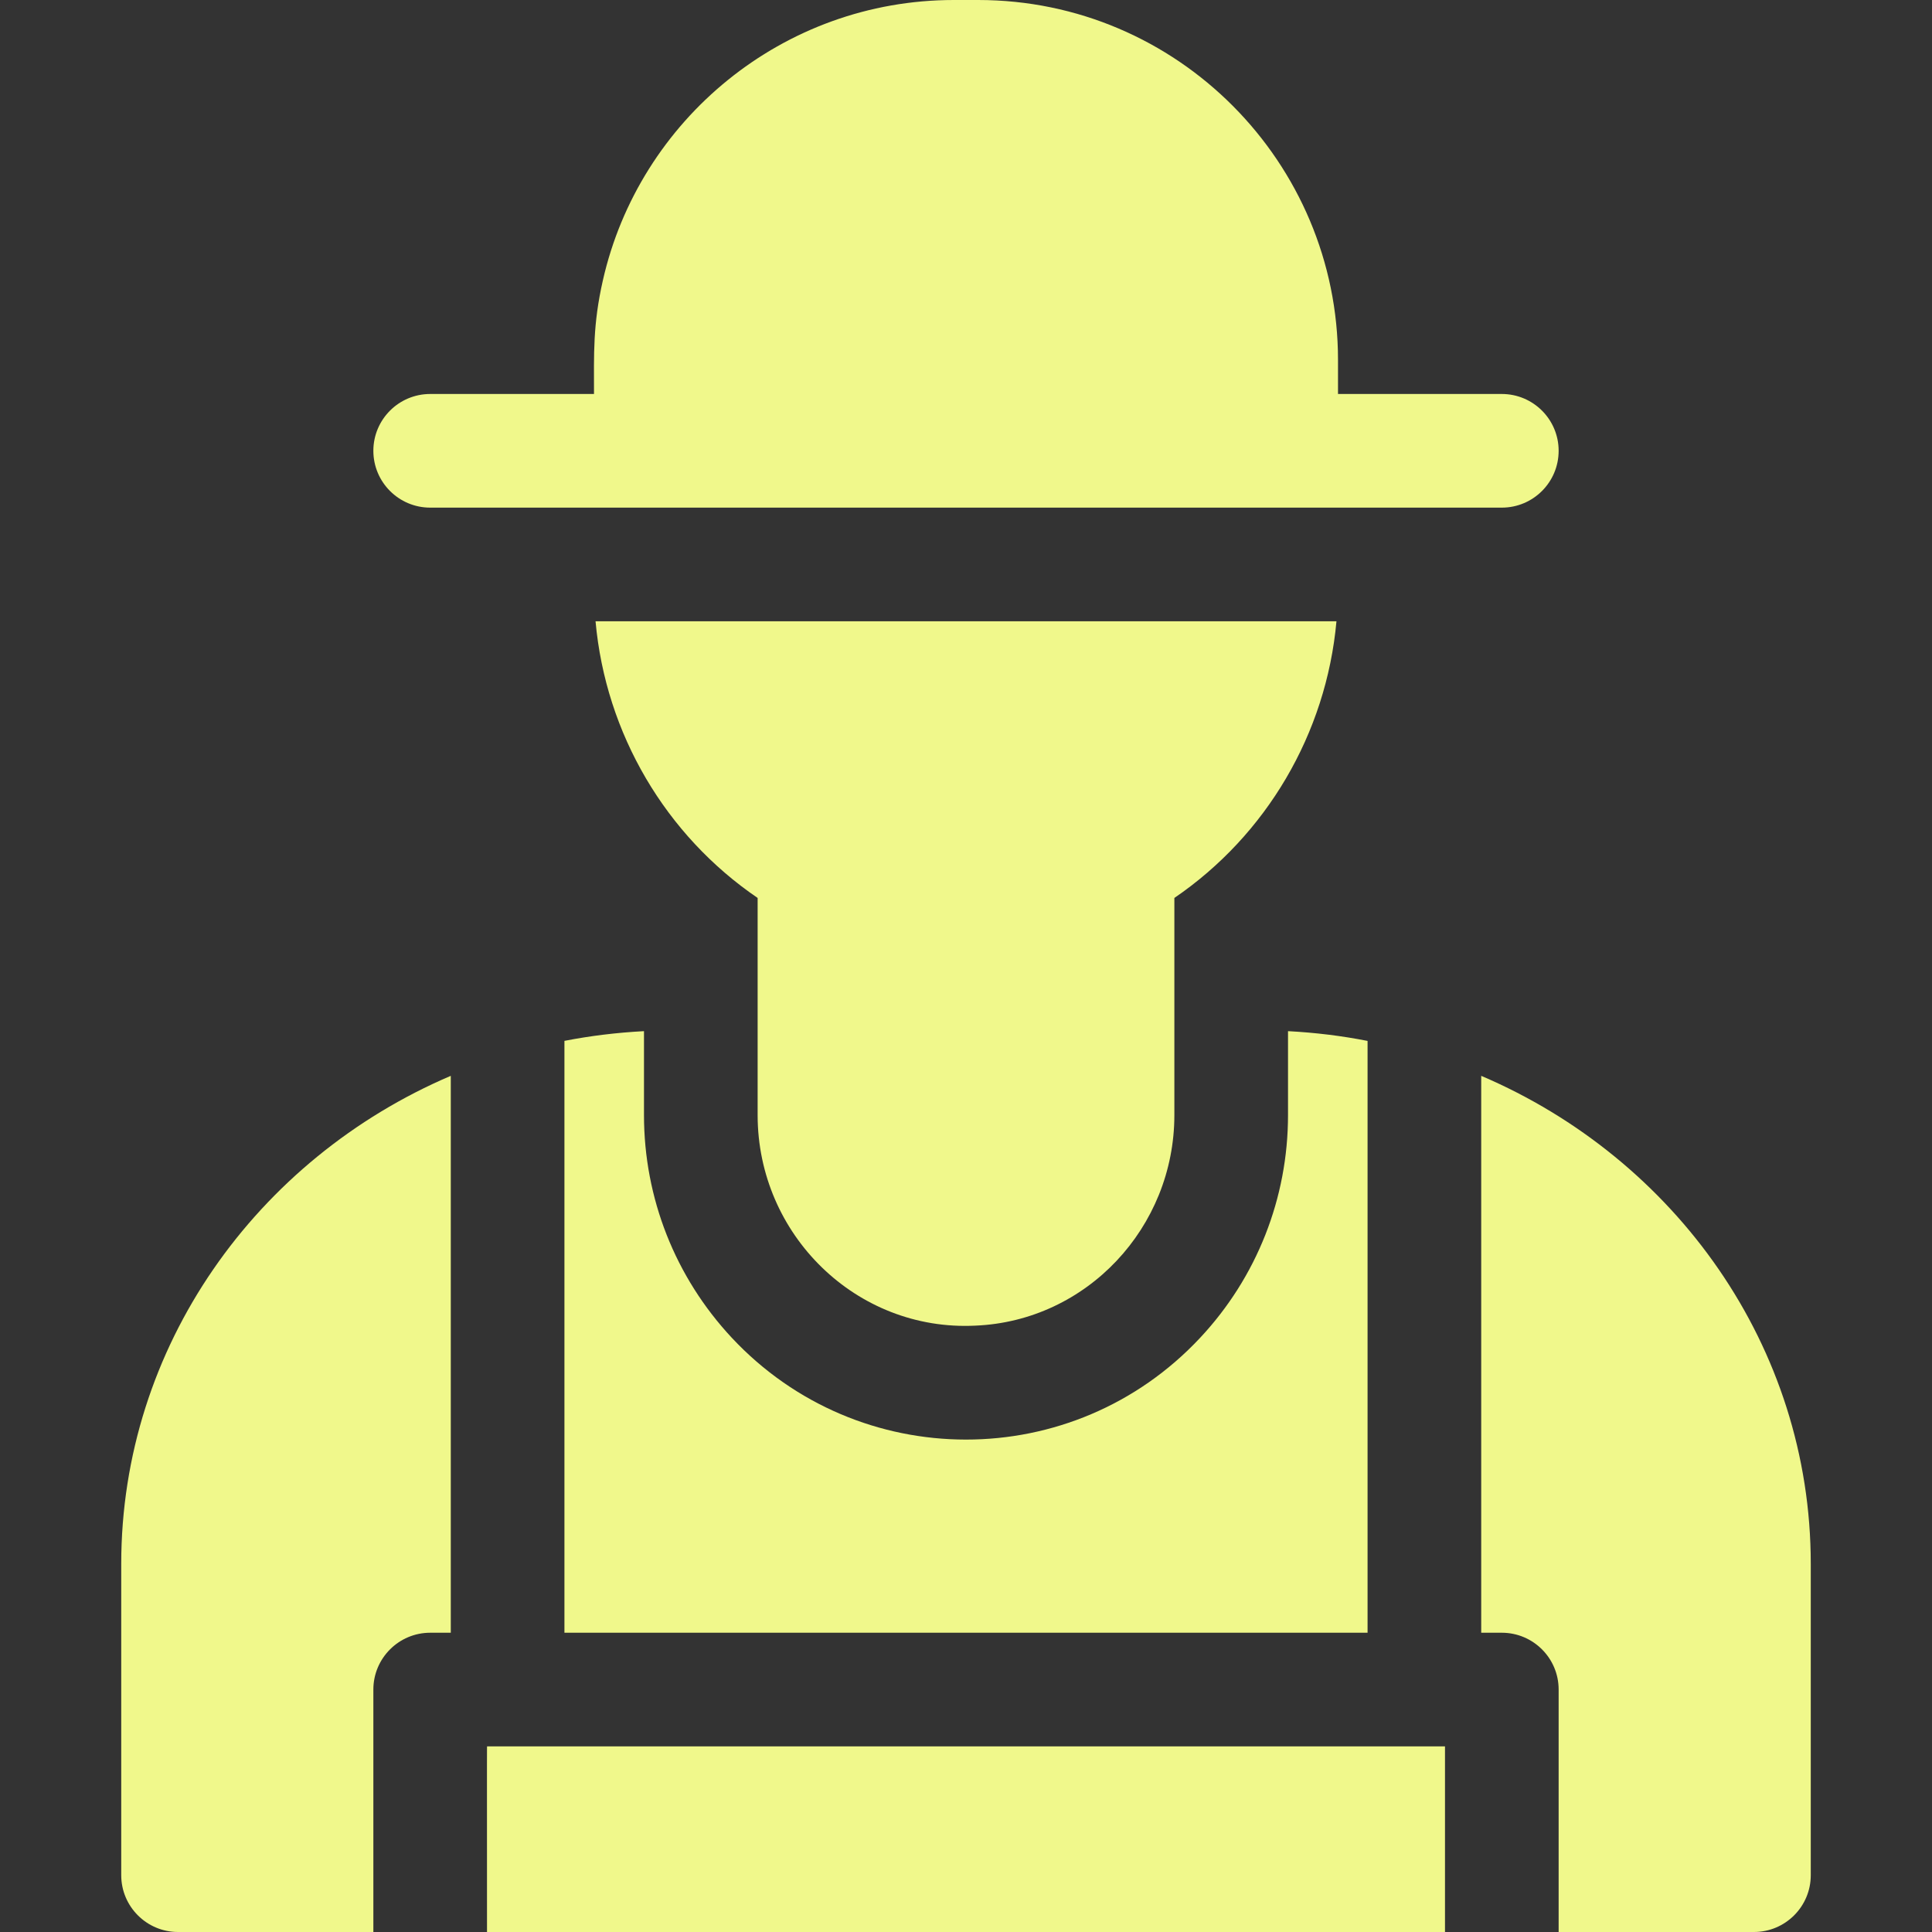<svg width="40" height="40" viewBox="0 0 40 40" fill="none" xmlns="http://www.w3.org/2000/svg">
<rect x="0" y="0" width="40" height="40" fill="#333333" stroke="none"/>
<g clip-path="url(#clip0_3509_41)">
<path d="M8.907 10.51H31.093C31.743 10.51 32.27 9.983 32.27 9.333C32.27 8.684 31.743 8.157 31.093 8.157H27.702V7.451C27.702 3.37 24.386 -9.53674e-07 20.251 -9.53674e-07H19.749C16.206 -9.53674e-07 13.233 2.485 12.482 5.804C12.273 6.722 12.298 7.324 12.298 8.157H8.907C8.257 8.157 7.73 8.684 7.73 9.333C7.73 9.983 8.257 10.51 8.907 10.51Z" fill="#F0F88B"/>
<path d="M2.51 32.379V38.824C2.51 39.473 3.037 40 3.686 40H7.73V34.98C7.73 34.332 8.257 33.804 8.907 33.804H9.333V22.274C5.318 23.989 2.51 27.874 2.51 32.379Z" fill="#F0F88B"/>
<path d="M11.686 33.804H28.314V21.551C27.785 21.447 27.239 21.379 26.667 21.349V23.087C26.667 24.805 26.021 26.442 24.85 27.695C22.218 30.513 17.773 30.503 15.151 27.697C13.979 26.442 13.333 24.805 13.333 23.087V21.349C12.761 21.379 12.215 21.447 11.686 21.55V33.804Z" fill="#F0F88B"/>
<path d="M30.667 22.274V33.804H31.093C31.743 33.804 32.27 34.331 32.27 34.98V40H36.314C36.963 40 37.49 39.473 37.49 38.824V32.379C37.49 27.874 34.682 23.989 30.667 22.274Z" fill="#F0F88B"/>
<path d="M10.083 40H29.917V36.157C27.162 36.157 12.839 36.157 10.087 36.157C10.079 36.157 10.083 35.971 10.083 40Z" fill="#F0F88B"/>
<path d="M20.192 27.446C22.501 27.351 24.314 25.411 24.314 23.087V18.591C26.216 17.293 27.459 15.193 27.67 12.863H12.33C12.54 15.193 13.783 17.294 15.686 18.591V23.087C15.686 25.562 17.731 27.567 20.192 27.446Z" fill="#F0F88B"/>
</g>
<defs>
<clipPath id="clip0_3509_41">
<rect width="40" height="40" fill="white"/>
</clipPath>
</defs>
</svg>
